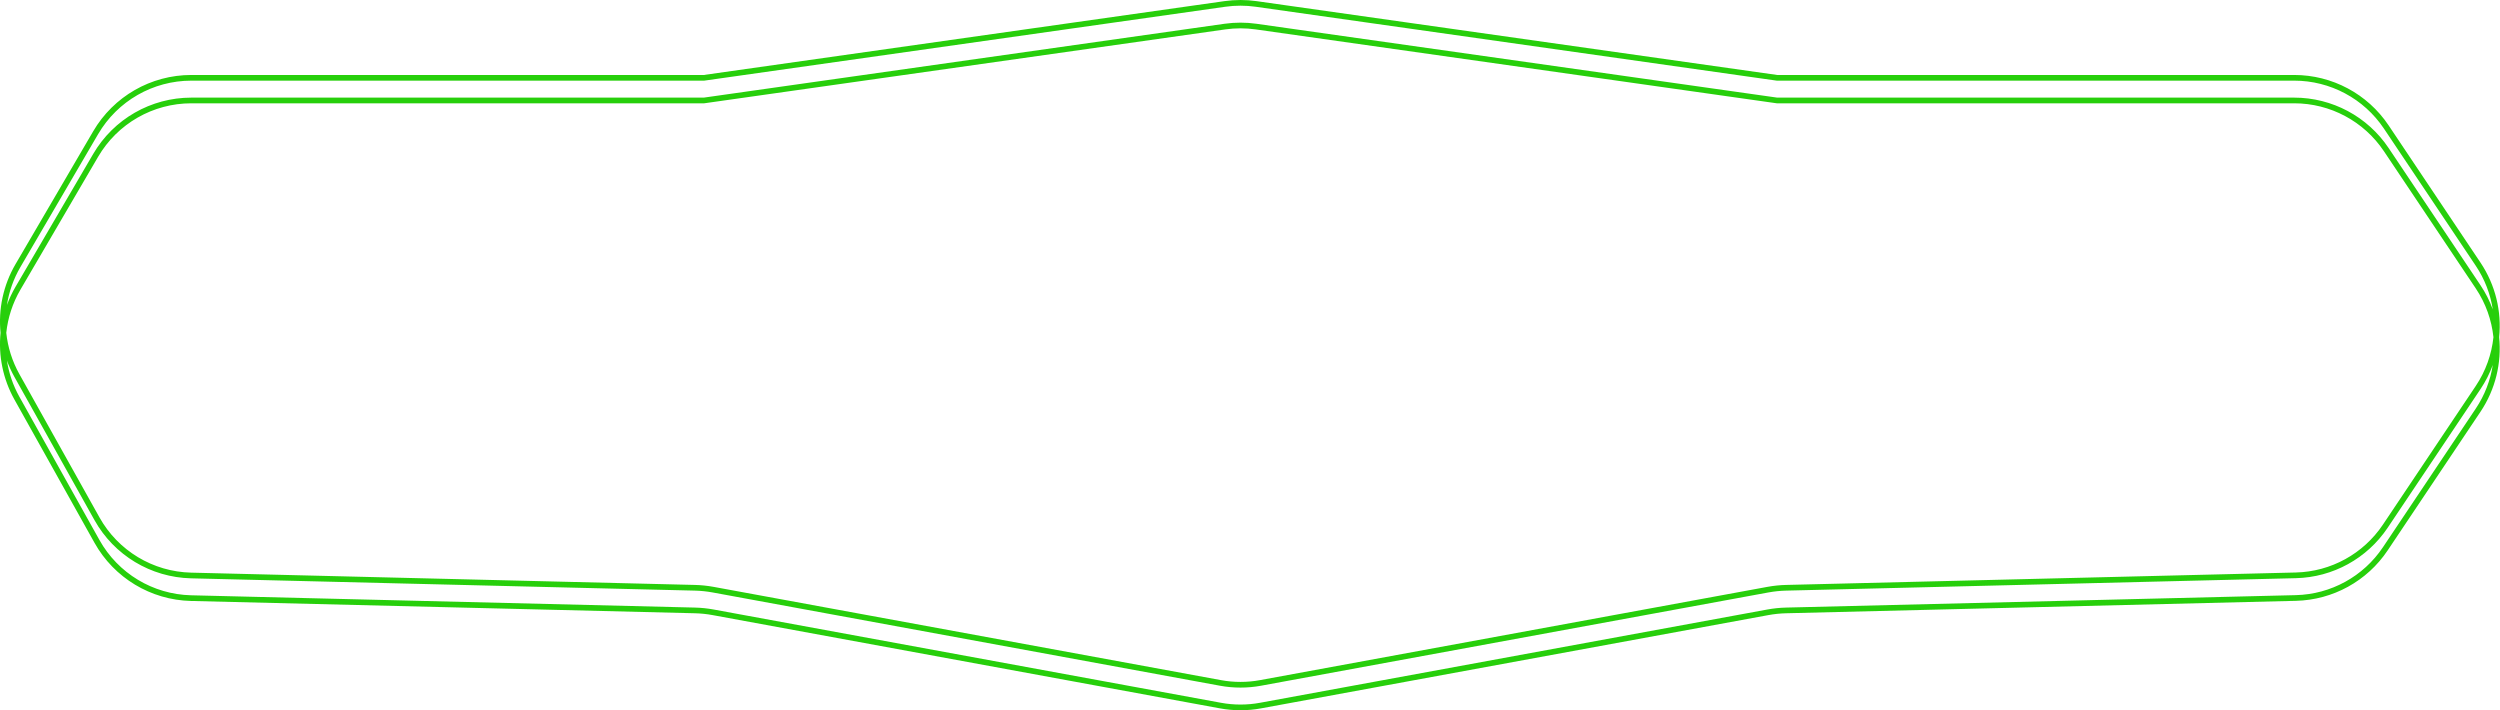<?xml version="1.0" encoding="UTF-8"?> <svg xmlns="http://www.w3.org/2000/svg" width="440" height="125" viewBox="0 0 440 125" fill="none"><path fill-rule="evenodd" clip-rule="evenodd" d="M123.868 14.195H123.939L124.009 14.185L215.66 1.188C217.429 0.937 219.225 0.937 220.995 1.188L312.646 14.185L312.716 14.195H312.786H403.778C410.117 14.195 416.039 17.357 419.566 22.625L435.739 46.78C437.316 49.136 438.312 51.757 438.728 54.448C438.187 52.975 437.468 51.551 436.57 50.209L420.397 26.054C416.684 20.509 410.451 17.181 403.778 17.181H312.786L221.136 4.183C219.273 3.919 217.382 3.919 215.519 4.183L123.868 17.181H33.673C26.567 17.181 19.994 20.951 16.407 27.086L2.734 50.472C2.13 51.505 1.626 52.579 1.222 53.68C1.58 51.357 2.373 49.086 3.597 46.992L17.271 23.605C20.678 17.777 26.922 14.195 33.673 14.195H123.868ZM0.098 58.575C-0.316 54.434 0.565 50.197 2.734 46.487L16.407 23.101C19.994 16.966 26.567 13.195 33.673 13.195H123.868L215.519 0.198C217.382 -0.066 219.273 -0.066 221.136 0.198L312.786 13.195H403.778C410.451 13.195 416.684 16.523 420.397 22.069L436.57 46.224C439.21 50.168 440.304 54.816 439.851 59.344C440.304 63.871 439.21 68.52 436.57 72.463L420.223 96.878C416.607 102.279 410.591 105.586 404.092 105.745L314.363 107.934C313.314 107.96 312.268 108.068 311.235 108.258L221.943 124.672C219.553 125.112 217.102 125.112 214.711 124.672L125.42 108.258C124.387 108.068 123.341 107.96 122.292 107.934L33.603 105.77C26.535 105.598 20.083 101.706 16.633 95.535L2.541 70.326C0.51 66.691 -0.303 62.585 0.098 58.575ZM438.728 64.24C438.312 66.93 437.316 69.551 435.739 71.907L419.392 96.321C415.957 101.453 410.241 104.594 404.068 104.745L314.339 106.934C313.237 106.961 312.138 107.075 311.054 107.274L221.763 123.689C219.491 124.106 217.163 124.106 214.892 123.689L125.601 107.274C124.516 107.075 123.418 106.961 122.316 106.934L33.627 104.77C26.912 104.607 20.783 100.91 17.506 95.047L3.414 69.838C2.292 67.831 1.562 65.672 1.222 63.468C1.582 64.45 2.022 65.411 2.541 66.34L16.633 91.549C20.083 97.721 26.535 101.612 33.603 101.785L122.292 103.949C123.341 103.974 124.387 104.083 125.42 104.272L214.711 120.687C217.102 121.126 219.553 121.126 221.943 120.687L311.235 104.272C312.268 104.083 313.314 103.974 314.363 103.949L404.092 101.759C410.591 101.601 416.607 98.294 420.223 92.892L436.57 68.478C437.468 67.136 438.187 65.712 438.728 64.24ZM438.846 59.344C438.529 62.352 437.494 65.3 435.739 67.922L419.392 92.336C415.957 97.468 410.241 100.609 404.068 100.76L314.339 102.949C313.237 102.976 312.138 103.09 311.054 103.289L221.763 119.703C219.491 120.121 217.163 120.121 214.892 119.703L125.601 103.289C124.516 103.09 123.418 102.976 122.316 102.949L33.627 100.785C26.912 100.621 20.783 96.924 17.506 91.061L3.414 65.853C2.139 63.571 1.369 61.093 1.104 58.575C1.382 55.936 2.213 53.343 3.597 50.977L17.271 27.591C20.678 21.763 26.922 18.181 33.673 18.181H123.868H123.939L124.009 18.171L215.66 5.174C217.429 4.923 219.225 4.923 220.995 5.174L312.646 18.171L312.716 18.181H312.786H403.778C410.117 18.181 416.039 21.342 419.566 26.61L435.739 50.766C437.494 53.387 438.529 56.336 438.846 59.344Z" fill="#27CF0B"></path></svg> 